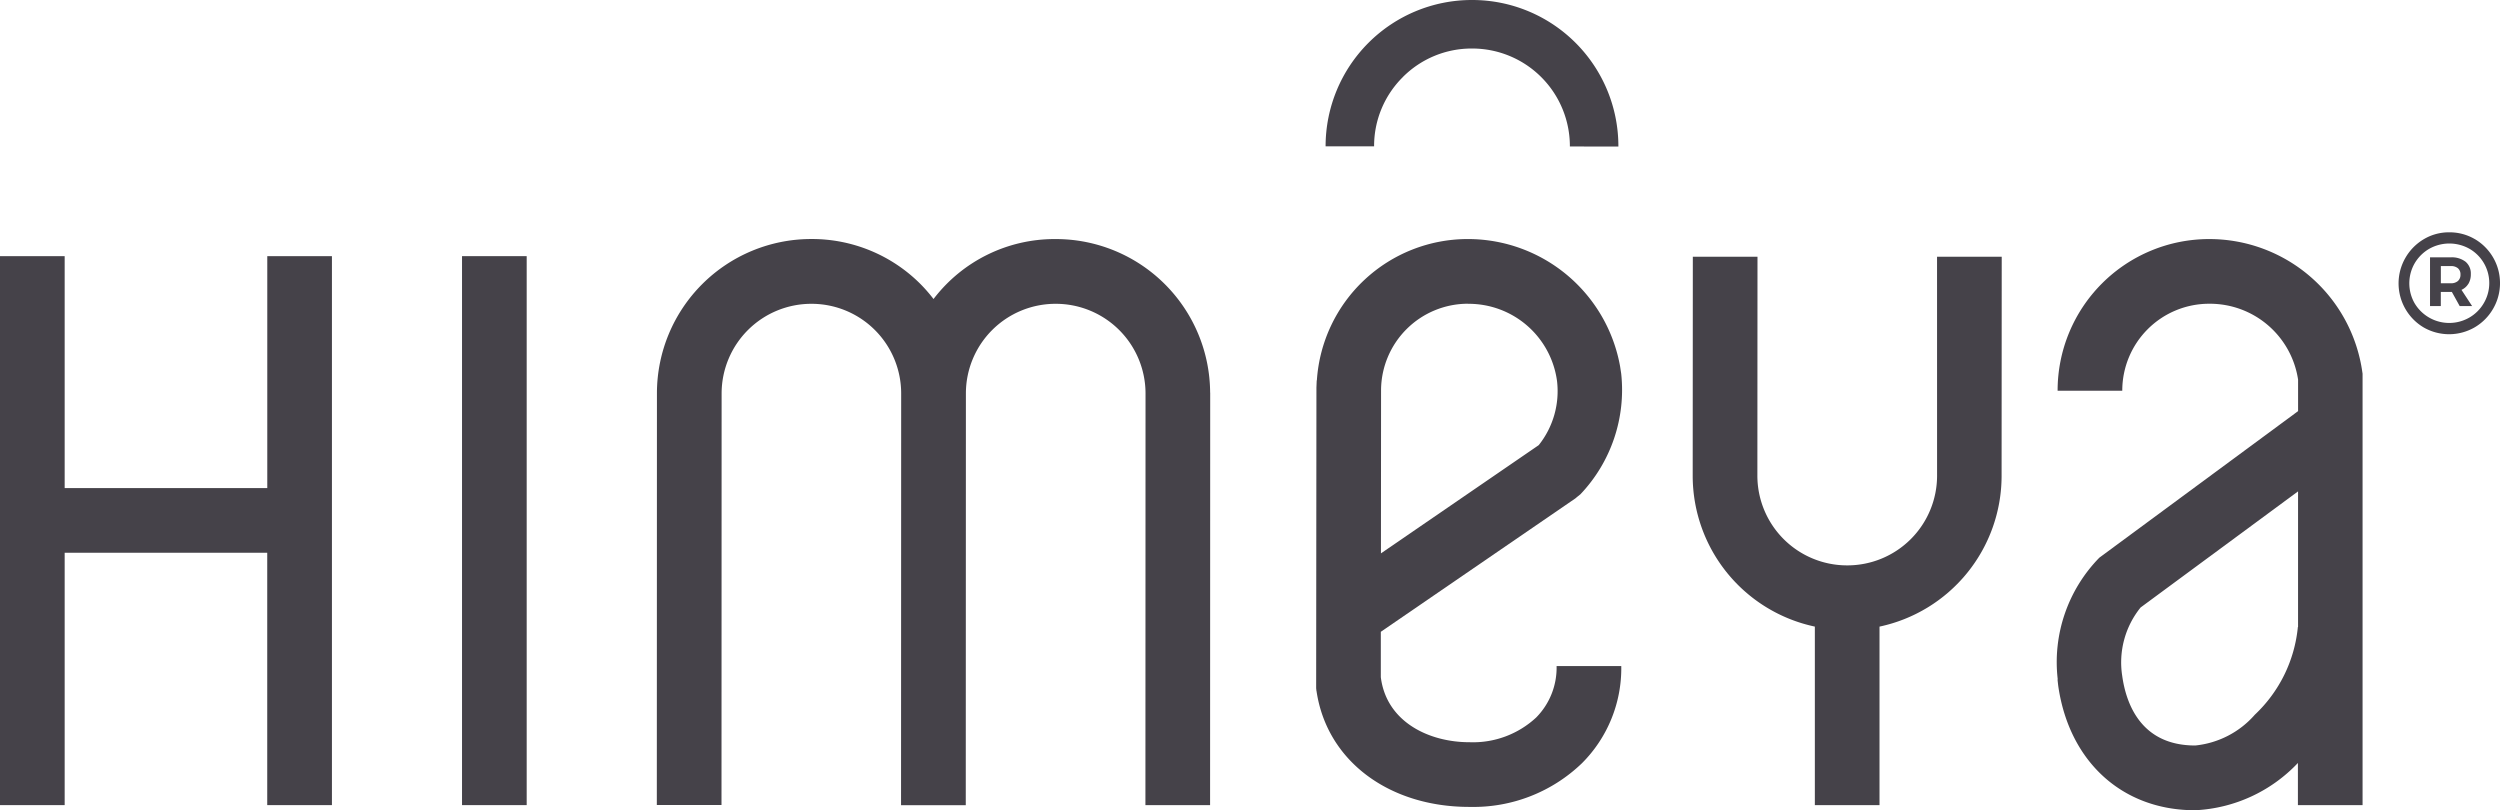 <?xml version="1.0" encoding="UTF-8"?>
<svg xmlns="http://www.w3.org/2000/svg" width="156.735" height="50.797" viewBox="0 0 156.735 50.797">
  <g id="logo" transform="translate(0 -0.276)">
    <path id="Path_48325" data-name="Path 48325" d="M16.757,32.03H4.054V17.49H0V51.906H4.054V36.084h12.7V51.906H20.81V17.49H16.757Z" transform="translate(0 -1.154)" fill="#454249"></path>
    <rect id="Rectangle_10985" data-name="Rectangle 10985" width="4.054" height="34.417" transform="translate(28.966 16.335)" fill="#454249"></rect>
    <path id="Path_48326" data-name="Path 48326" d="M78.827,25.972a9.674,9.674,0,0,0-9.671-9.631h-.024A9.542,9.542,0,0,0,61.486,20.1a9.775,9.775,0,0,0-.805-.925,9.607,9.607,0,0,0-6.841-2.837h-.024a9.674,9.674,0,0,0-9.671,9.629h0v.054h0l-.007,25.8h4.055l.007-25.82A5.624,5.624,0,0,1,53.821,20.4h.013a5.619,5.619,0,0,1,5.623,5.633h0l-.008,25.8h4.058L63.515,26A5.619,5.619,0,0,1,69.138,20.4h.013a5.625,5.625,0,0,1,5.626,5.628L74.77,51.828h4.054l.007-25.792h0v-.064h0Z" transform="translate(-2.959 -1.077)" fill="#454249"></path>
    <path id="Path_48327" data-name="Path 48327" d="M93.919,5.11a6.084,6.084,0,0,1,4.334-1.792h.015a6.124,6.124,0,0,1,6.127,6.141l3.041.006A9.167,9.167,0,0,0,98.271.276h-.022A9.172,9.172,0,0,0,89.08,9.452h3.041a6.077,6.077,0,0,1,1.8-4.341" transform="translate(-5.973)" fill="#454249"></path>
    <path id="Path_48328" data-name="Path 48328" d="M104.706,32.593c.057-.052.262-.217.306-.251a9.5,9.5,0,0,0,2.558-7.56l-.068-.449a9.694,9.694,0,0,0-9.518-7.993h-.028A9.481,9.481,0,0,0,88.49,25.2h-.01l-.018.457c0,.027,0,.054,0,.082s0,.074,0,.11h0L88.445,44.5l.01.093c0,.044.012.08.014.092.654,4.392,4.563,7.256,9.577,7.256h.035a9.81,9.81,0,0,0,7.023-2.734,8.411,8.411,0,0,0,2.47-6.095l-4.055,0a4.445,4.445,0,0,1-1.279,3.224,5.815,5.815,0,0,1-4.167,1.55h-.022c-2.52,0-5.2-1.263-5.552-4.078l0-2.845ZM97.962,20.4h.016a5.586,5.586,0,0,1,5.567,4.832h0A5.428,5.428,0,0,1,102.4,29.26l-9.893,6.786.007-10.231a5.449,5.449,0,0,1,5.45-5.42" transform="translate(-5.93 -1.077)" fill="#454249"></path>
    <path id="Path_48329" data-name="Path 48329" d="M129.07,31.251h0a5.625,5.625,0,0,1-5.628,5.628h-.014a5.625,5.625,0,0,1-5.624-5.632l.007-13.719-4.054,0L113.749,31.3h0a9.668,9.668,0,0,0,7.658,9.417V51.908h4.054V40.718a9.668,9.668,0,0,0,7.654-9.413h0l.008-13.777-4.055,0Z" transform="translate(-7.627 -1.157)" fill="#454249"></path>
    <path id="Path_48330" data-name="Path 48330" d="M157.372,24.684h0a9.686,9.686,0,0,0-9.576-8.343h-.028a9.5,9.5,0,0,0-9.5,9.509h4.054a5.445,5.445,0,0,1,5.45-5.454h.016a5.59,5.59,0,0,1,5.556,4.756v1.976l-12.456,9.185a9.363,9.363,0,0,0-2.612,7.638h-.014c.017.151.031.3.052.451.7,4.725,4.028,7.748,8.567,7.748h.022a9.487,9.487,0,0,0,6.43-2.964v2.642h4.054V24.782Zm-4.042,15.98a8.7,8.7,0,0,1-2.7,5.5,5.723,5.723,0,0,1-3.731,1.927h-.011c-3.409,0-4.334-2.645-4.571-4.374a5.476,5.476,0,0,1,1.153-4.278l9.872-7.28,0,8.5h0Z" transform="translate(-9.268 -1.077)" fill="#454249"></path>
    <path id="Path_48331" data-name="Path 48331" d="M165.969,16.316a3.2,3.2,0,0,1,1.15,4.348,3.2,3.2,0,0,1-1.154,1.175,3.2,3.2,0,0,1-3.219.006,3.209,3.209,0,0,1-1.141-4.345,3.222,3.222,0,0,1,1.15-1.175,3.067,3.067,0,0,1,1.611-.437,3.116,3.116,0,0,1,1.6.428m-.348,4.918a2.488,2.488,0,0,0,.912-.912,2.48,2.48,0,0,0-.9-3.4,2.567,2.567,0,0,0-2.536.006,2.528,2.528,0,0,0-.907.911,2.519,2.519,0,0,0,0,2.494,2.525,2.525,0,0,0,3.432.9m-.06-2.119a.968.968,0,0,1-.432.381l.666,1.015h-.779l-.489-.883h-.694v.883h-.676V17.457h1.3a1.408,1.408,0,0,1,.93.277.959.959,0,0,1,.328.774,1.162,1.162,0,0,1-.15.606m-1.729-.032h.619a.653.653,0,0,0,.451-.142.511.511,0,0,0,.16-.4.5.5,0,0,0-.16-.4.675.675,0,0,0-.451-.136h-.619Z" transform="translate(-10.807 -1.047)" fill="#454249"></path>
  </g>
</svg>
